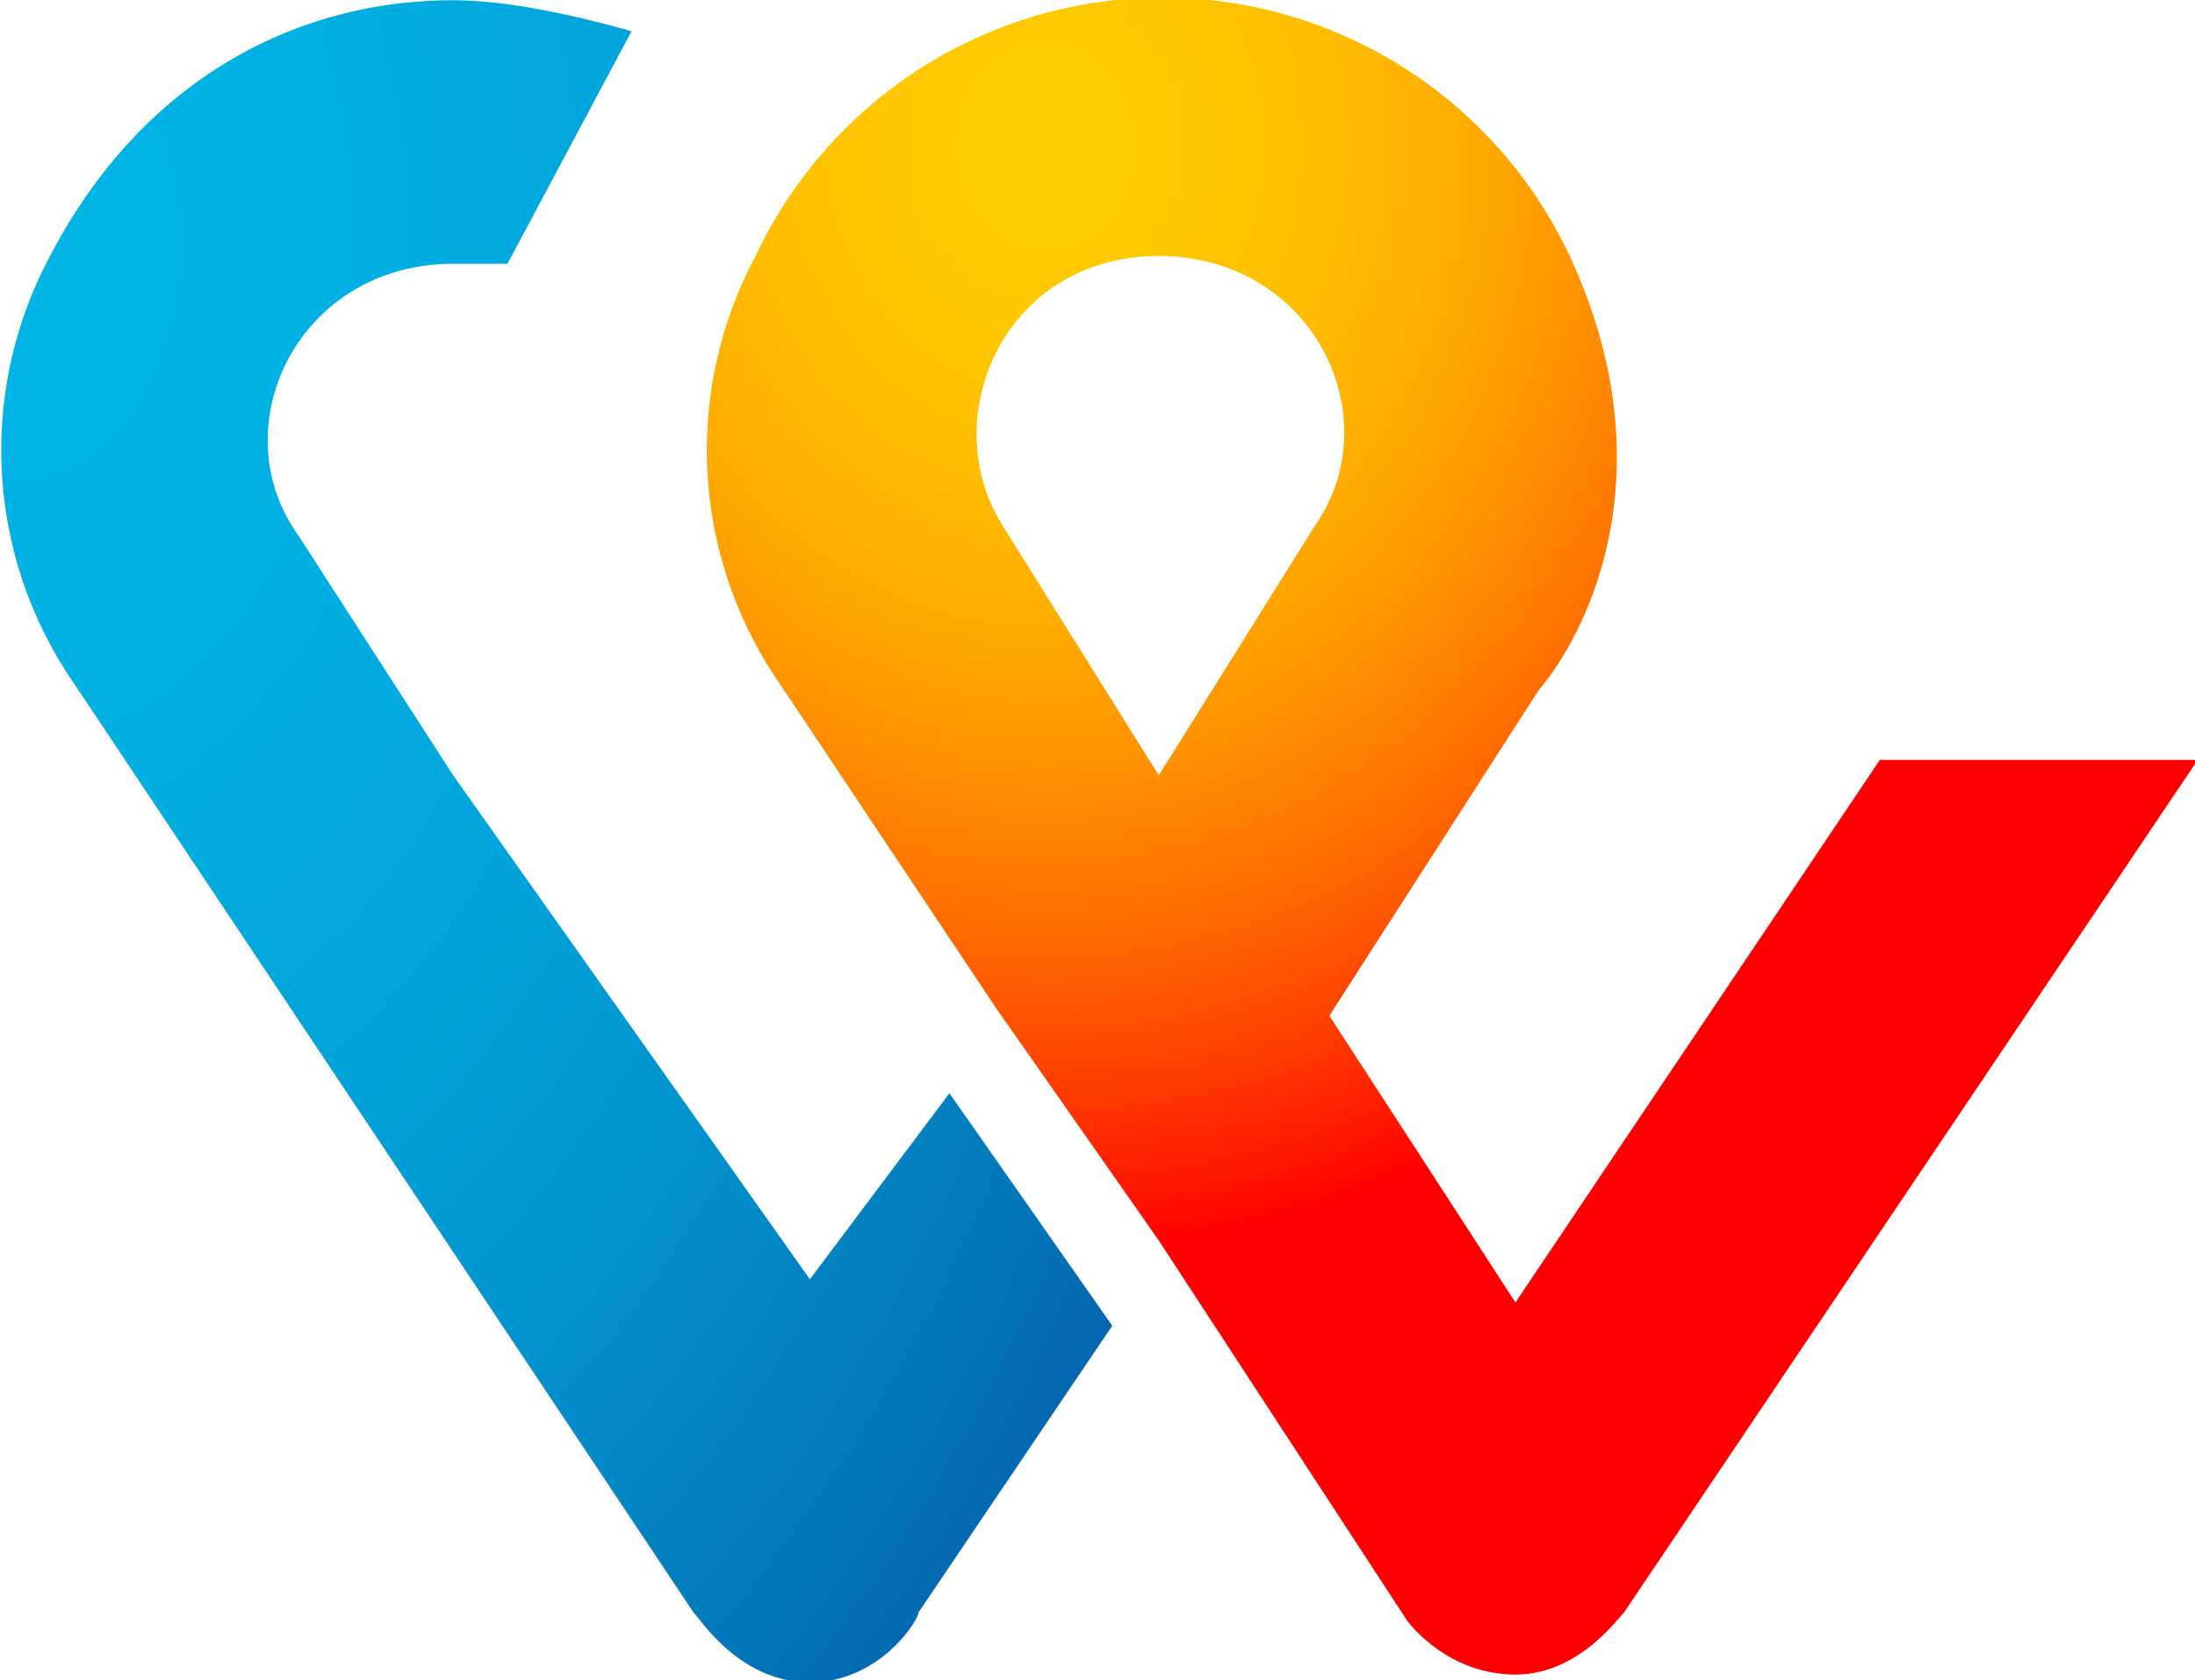 <svg xmlns="http://www.w3.org/2000/svg" width="250" height="191.4" viewBox="0 0 250 191.4">
    <defs>
        <radialGradient cx="19.8" cy="14.2" fx="19.8" fy="14.2" r="23.1" id="a" gradientTransform="matrix(.941 0 0 1.062 -68.5 38.7)" gradientUnits="userSpaceOnUse">
            <stop stop-color="#fc0" offset="0%"/>
            <stop stop-color="#FFC800" offset="9.2%"/>
            <stop stop-color="#FFBD00" offset="17.4%"/>
            <stop stop-color="#FFAB00" offset="25.3%"/>
            <stop stop-color="#FF9100" offset="33%"/>
            <stop stop-color="#FF7000" offset="40.5%"/>
            <stop stop-color="#FF4700" offset="47.9%"/>
            <stop stop-color="#FF1800" offset="55%"/>
            <stop stop-color="red" offset="58.2%"/>
            <stop stop-color="red" offset="100%"/>
        </radialGradient>
        <radialGradient cx="6.8" cy="13.3" fx="6.8" fy="13.3" r="24.5" id="b" gradientTransform="matrix(.813 0 0 1.23 -68.5 38.7)" gradientUnits="userSpaceOnUse">
            <stop stop-color="#00B4E6" offset="0%"/>
            <stop stop-color="#00B0E3" offset="20.1%"/>
            <stop stop-color="#01A5DB" offset="39%"/>
            <stop stop-color="#0292CD" offset="57.4%"/>
            <stop stop-color="#0377BA" offset="75.5%"/>
            <stop stop-color="#0455A1" offset="93.2%"/>
            <stop stop-color="#054696" offset="100%"/>
        </radialGradient>
    </defs>
    <g fill="none">
        <path d="M-39.1 61.7l-4.7 7-2.4-3.7 2.7-4.2c.6-.7 1.7-2.8.4-5.6a5.8 5.8 0 0 0-10.5 0 5.3 5.3 0 0 0 .3 5.5l2.8 4.2 2.1 3 3.2 4.9s.5.7 1.4.7c.8 0 1.3-.7 1.4-.8l7.4-11h-4.1zm-9.3.2l-2-3.2c-.9-1.4 0-3.5 2-3.5s3 2.1 2 3.5l-2 3.2z" fill="url(#a)" transform="translate(559.4 -458.3) scale(8.831)"/>
        <path d="M-52.9 68.4l-4.6-6.5-2-3.1c-1-1.4 0-3.5 2-3.5h.7l1.6-3c-.7-.2-1.6-.4-2.3-.4-2 0-4 1-5.2 3.3a5.3 5.3 0 0 0 .3 5.5l8 12c.1.1.6.9 1.5.9s1.4-.8 1.4-.9L-49 69l-2.1-3-1.8 2.4z" fill="url(#b)" transform="translate(559.4 -458.3) scale(8.831)"/>
    </g>
</svg>
